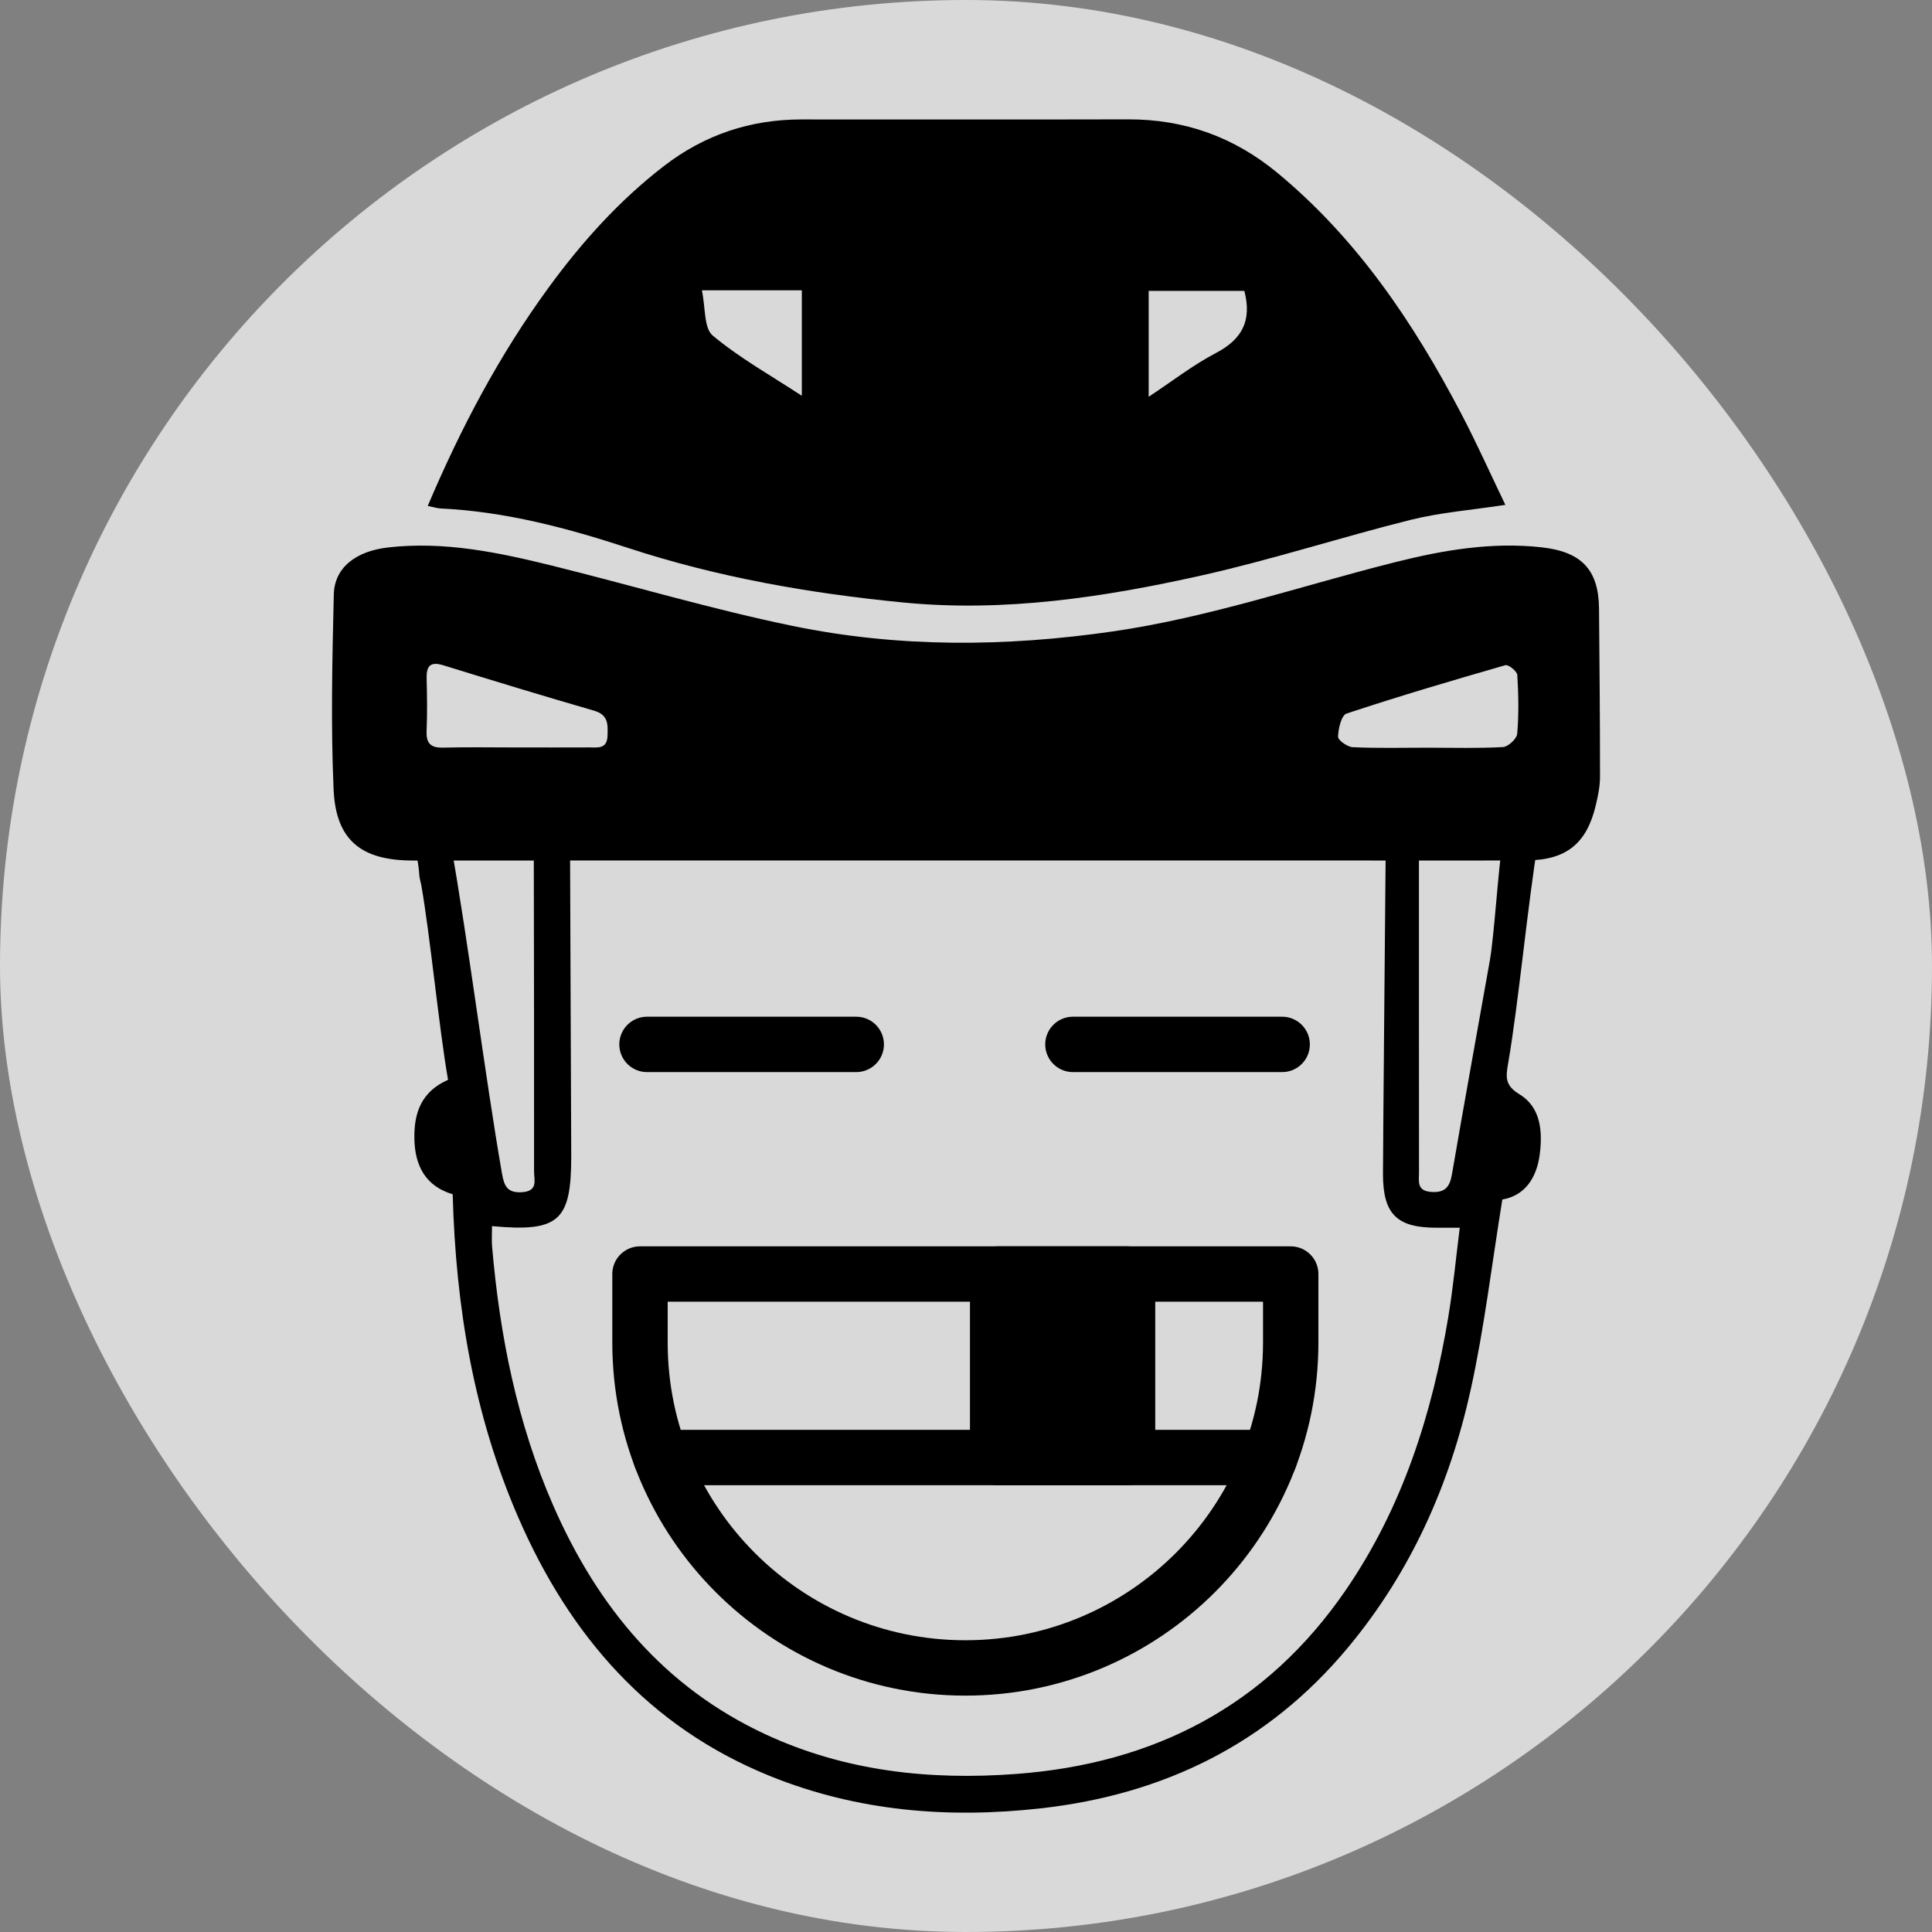 <svg xmlns="http://www.w3.org/2000/svg" id="Capa_1" data-name="Capa 1" width="190" height="190" version="1.1" viewBox="0 0 190 190"><rect x="0" y="0" width="190" height="190" fill="#808080" stroke="none"/><defs><style> .cls-1 { fill: none; } .cls-1, .cls-2 { stroke: #000; stroke-linecap: round; stroke-linejoin: round; stroke-width: 5.446px; } .cls-3 { fill: #fff; opacity: .7; } .cls-3, .cls-4 { stroke-width: 0px; } .cls-4, .cls-2 { fill: #000; } </style></defs><rect class="cls-3" x="0" y="0" width="190" height="190" rx="95" ry="95"></rect><g><g><path class="cls-4" d="M149.43,107.616c-1.454-.882-1.345-1.715-1.117-3.026,1.015-5.833,1.954-15.895,2.939-21.734h-3.484c-.423,2.522-.82,9.161-1.246,11.569-1.243,7.02-2.526,14.033-3.732,21.059-.221,1.289-.717,1.844-2.083,1.73-1.398-.116-1.157-1.067-1.157-1.902-.01-9.355-.007-22.929-.007-32.455H52.419c.033.278.076.559.076.834.02,9.098.036,22.41.026,31.508,0,.842.42,1.935-1.167,2.044-1.441.098-1.769-.574-1.983-1.816-1.64-9.381-3.345-22.964-5.021-32.338-.013-.064,0-.164-.003-.233h-3.871c.493.929.674,2.013.767,3.259.023.31.129.612.185.921.879,4.983,1.759,14.181,2.635,19.159-2.638,1.16-3.349,3.255-3.312,5.748.036,2.688,1.091,4.706,3.768,5.506.298,11.064,2.073,21.705,6.456,31.794,5.041,11.598,12.819,20.598,24.783,25.432,8.565,3.459,17.504,4.185,26.604,3.163,12.082-1.357,22.313-6.344,30.184-15.791,6.192-7.428,10.029-16.036,12.089-25.384,1.342-6.096,2.073-12.327,3.111-18.701,2.162-.356,3.375-2.066,3.679-4.445.288-2.256.102-4.631-1.993-5.899ZM142.442,129.445c-1.597,9.615-4.502,18.757-10.066,26.889-7.811,11.417-18.859,17.112-32.449,18.124-8.486.632-16.793-.256-24.621-3.886-10.013-4.644-16.545-12.568-20.889-22.487-3.557-8.126-5.266-16.703-6.023-25.497-.053-.613-.007-1.235-.007-2.006,6.575.606,7.791-.495,7.791-6.855,0-1.053-.119-30.801-.119-30.801h80.222s-.281,30.899-.274,32.562c.01,3.936,1.378,5.275,5.355,5.251.621-.004,1.243-.001,2.195-.001-.37,2.945-.641,5.843-1.117,8.707Z"></path><g><path class="cls-4" d="M61.756,53.884c8.807,2.888,17.856,4.468,27.046,5.365,9.968.974,19.754-.502,29.42-2.67,6.899-1.548,13.654-3.745,20.522-5.458,2.922-.728,5.966-.961,9.298-1.471-1.494-3.102-2.837-6.114-4.37-9.028-4.665-8.895-10.207-17.133-18.042-23.619-4.276-3.536-9.144-5.28-14.689-5.265-10.712.028-21.42.006-32.128.009-5.026.002-9.533,1.507-13.525,4.585-4.412,3.403-8.088,7.498-11.357,11.978-4.802,6.577-8.583,13.714-11.866,21.445.645.13.954.235,1.27.25,6.348.301,12.437,1.917,18.421,3.879ZM112.964,28.604h9.407c.772,2.945-.239,4.775-2.788,6.109-2.259,1.184-4.307,2.78-6.618,4.308v-10.417ZM78.854,28.551v10.371c-3.006-1.972-6.089-3.694-8.758-5.917-.887-.741-.705-2.766-1.07-4.454h9.828Z"></path><path class="cls-4" d="M157.255,59.865c-.035-3.858-1.747-5.609-5.657-6.041-4.907-.542-9.67.278-14.377,1.459-9.235,2.318-18.242,5.428-27.744,6.807-10.578,1.536-21.076,1.614-31.496-.528-7.958-1.637-15.776-3.974-23.671-5.929-5.289-1.309-10.613-2.423-16.131-1.797-3.157.358-5.293,1.96-5.352,4.64-.151,6.378-.298,12.77-.021,19.138.217,5.039,2.736,7.014,7.804,7.013,18.091-.002,36.186-.001,54.281-.005,11.904,0,23.812 0,35.719,0,6.52,0,13.037.027,19.557-.011,3.872-.022,5.889-1.671,6.773-5.436.214-.902.41-1.835.41-2.753.004-5.519-.049-11.039-.095-16.558ZM59.746,72.365c-.042,1.345-1.021,1.136-1.859,1.139-2.385.01-4.77.004-7.159.004-2.385-.001-4.774-.043-7.155.016-1.2.03-1.67-.405-1.62-1.619.07-1.721.049-3.448.004-5.171-.032-1.233.347-1.708,1.648-1.306,4.928,1.524,9.866,3.031,14.822,4.463,1.424.412,1.354,1.388,1.319,2.474ZM149.206,72.164c-.042.492-.887,1.276-1.399,1.305-2.455.137-4.921.062-7.383.062-2.462.001-4.928.063-7.383-.048-.53-.024-1.459-.683-1.452-1.03.021-.793.33-2.111.831-2.277,5.17-1.712,10.396-3.258,15.629-4.76.291-.084,1.147.602,1.168.966.119,1.923.154,3.866-.011,5.783Z"></path></g></g><path class="cls-1" d="M62.939,125.293h63.994v6.741c0,17.66-14.337,31.997-31.997,31.997h-0c-17.66,0-31.997-14.337-31.997-31.997v-6.741h0Z"></path><line class="cls-1" x1="65.001" y1="143.338" x2="124.872" y2="143.338"></line><rect class="cls-2" x="98.113" y="125.293" width="12.775" height="18.045"></rect><line class="cls-2" x1="63.628" y1="102.71" x2="84.206" y2="102.71"></line><line class="cls-2" x1="105.515" y1="102.71" x2="126.092" y2="102.71"></line></g></svg>